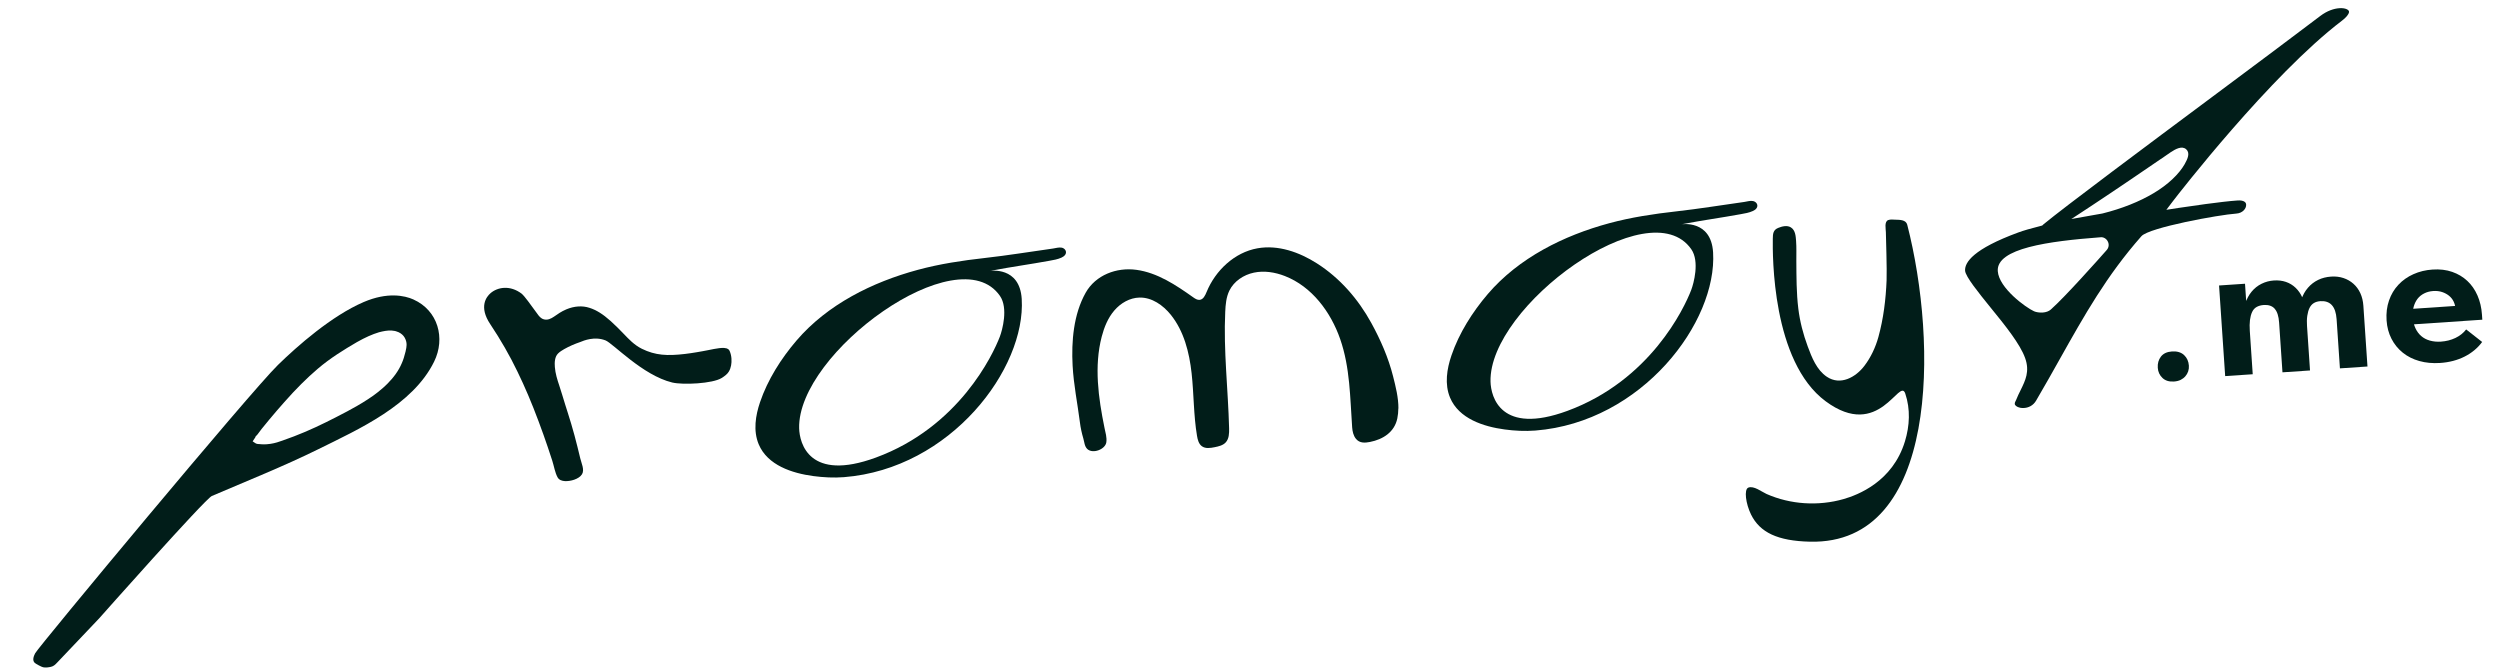 <?xml version="1.0" encoding="UTF-8"?> <svg xmlns="http://www.w3.org/2000/svg" width="288" height="77" viewBox="0 0 288 77" fill="none"> <path d="M249.115 43.539C248.786 43.227 248.607 42.838 248.576 42.371C248.542 41.872 248.662 41.443 248.936 41.084C249.21 40.725 249.637 40.526 250.215 40.487C250.792 40.448 251.271 40.586 251.607 40.904C251.943 41.222 252.126 41.63 252.159 42.129C252.175 42.356 252.147 42.573 252.077 42.784C252.007 42.994 251.897 43.181 251.749 43.352C251.599 43.523 251.417 43.657 251.204 43.765C250.987 43.869 250.735 43.931 250.448 43.951C249.884 43.989 249.44 43.852 249.115 43.539Z" fill="#011D19"></path> <path d="M256.17 40.813L255.635 32.888L258.626 32.686L258.815 35.494L259.01 35.642L259.514 43.113L256.34 43.327L256.17 40.813ZM262.044 35.562C261.753 35.241 261.335 35.099 260.787 35.136C260.468 35.158 260.194 35.234 259.966 35.362C259.738 35.49 259.563 35.685 259.445 35.943C259.323 36.202 259.243 36.51 259.196 36.869C259.152 37.229 259.145 37.65 259.178 38.133L258.539 38.176L258.438 36.683C258.408 36.048 258.483 35.472 258.655 34.952C258.828 34.433 259.073 33.98 259.39 33.595C259.708 33.211 260.089 32.909 260.534 32.689C260.98 32.469 261.451 32.344 261.954 32.311C262.457 32.277 262.918 32.332 263.342 32.477C263.764 32.622 264.135 32.848 264.454 33.154C264.773 33.46 265.028 33.825 265.215 34.253C265.406 34.68 265.525 35.141 265.571 35.639L265.67 36.089L266.114 42.677L262.94 42.891L262.554 37.163C262.504 36.424 262.335 35.893 262.044 35.572L262.044 35.562ZM268.997 35.797C268.901 35.524 268.773 35.301 268.609 35.129C268.445 34.957 268.252 34.838 268.034 34.77C267.815 34.701 267.577 34.675 267.316 34.693C267.012 34.713 266.755 34.788 266.55 34.915C266.344 35.041 266.182 35.228 266.059 35.471C265.939 35.714 265.853 36.015 265.799 36.376C265.746 36.736 265.738 37.157 265.771 37.64L264.994 37.693L264.896 36.244C264.869 35.609 264.941 35.033 265.113 34.514C265.285 33.994 265.537 33.54 265.87 33.155C266.204 32.769 266.595 32.467 267.047 32.246C267.499 32.026 267.999 31.9 268.547 31.863C269.05 31.829 269.521 31.884 269.958 32.028C270.396 32.172 270.78 32.393 271.114 32.689C271.448 32.984 271.713 33.345 271.91 33.772C272.107 34.199 272.224 34.683 272.261 35.226L272.733 42.221L269.559 42.435L269.177 36.774C269.151 36.397 269.09 36.07 268.997 35.797Z" fill="#011D19"></path> <path d="M278.714 41.592C277.98 41.385 277.343 41.065 276.802 40.629C276.261 40.196 275.826 39.663 275.502 39.033C275.177 38.403 274.987 37.696 274.934 36.912C274.878 36.081 274.972 35.316 275.214 34.619C275.455 33.921 275.816 33.315 276.297 32.804C276.774 32.293 277.349 31.888 278.026 31.586C278.702 31.283 279.435 31.105 280.226 31.052C281.061 30.995 281.819 31.085 282.492 31.32C283.166 31.554 283.747 31.903 284.238 32.362C284.729 32.82 285.117 33.382 285.408 34.047C285.696 34.708 285.868 35.442 285.922 36.242L285.962 36.83L276.782 37.449L276.661 35.662L284.79 35.113L282.929 36.444L282.869 35.561C282.849 35.26 282.775 34.979 282.651 34.724C282.526 34.466 282.35 34.25 282.124 34.066C281.898 33.885 281.632 33.742 281.327 33.641C281.022 33.539 280.679 33.501 280.299 33.527C279.918 33.553 279.571 33.644 279.261 33.803C278.951 33.959 278.696 34.169 278.499 34.423C278.303 34.68 278.155 34.986 278.055 35.339C277.956 35.696 277.921 36.091 277.951 36.529C277.983 37.012 278.084 37.439 278.254 37.803C278.425 38.171 278.646 38.474 278.925 38.712C279.2 38.95 279.533 39.127 279.922 39.236C280.312 39.344 280.736 39.387 281.191 39.356C281.8 39.315 282.355 39.175 282.86 38.935C283.363 38.695 283.778 38.368 284.103 37.951L285.944 39.395C285.424 40.098 284.752 40.658 283.925 41.077C283.098 41.495 282.159 41.742 281.107 41.813C280.239 41.871 279.44 41.797 278.707 41.589L278.714 41.592Z" fill="#011D19"></path> <path d="M47.634 34.501C46.608 34.04 44.627 33.624 41.899 34.795C38.202 36.381 34.26 39.859 32.022 42.041C28.881 45.102 4.407 74.551 4.053 75.253C3.89 75.572 3.689 76.055 3.994 76.355C4.119 76.475 4.778 76.829 4.962 76.868C5.261 76.932 5.589 76.881 5.882 76.816C6.201 76.743 6.382 76.538 6.6 76.315C6.782 76.129 11.426 71.234 11.426 71.234C11.426 71.234 23.618 57.477 24.405 57.138C28.461 55.396 32.649 53.732 36.641 51.763C41.379 49.422 47.548 46.664 50.007 41.669C51.341 38.961 50.458 35.772 47.635 34.504L47.634 34.501ZM46.84 39.737C46.837 39.975 46.787 40.187 46.744 40.376L46.723 40.487C46.589 41.045 46.455 41.466 46.283 41.85C45.94 42.663 45.378 43.463 44.613 44.224C44.333 44.497 43.958 44.85 43.536 45.171C43.195 45.444 42.818 45.717 42.386 45.994C41.542 46.549 40.667 47.032 40.001 47.388C38.449 48.206 36.783 49.064 35.088 49.776C34.3 50.112 33.467 50.432 32.539 50.755C32.178 50.888 31.691 51.053 31.164 51.13C31.023 51.152 30.878 51.169 30.733 51.178C30.627 51.185 30.52 51.193 30.413 51.19C30.323 51.196 30.209 51.188 30.102 51.179L29.841 51.155C29.766 51.157 29.653 51.155 29.55 51.117C29.47 51.09 29.409 51.049 29.382 51.029L29.107 50.845L29.306 50.536C29.336 50.495 29.369 50.454 29.399 50.414C29.398 50.407 29.398 50.398 29.404 50.391L29.421 50.316L29.596 50.118C29.62 50.094 29.635 50.08 29.648 50.069C29.802 49.853 29.962 49.637 30.132 49.423C30.32 49.182 30.5 48.968 30.68 48.753C30.785 48.624 30.89 48.498 30.997 48.365C31.645 47.592 32.191 46.952 32.761 46.316C34.091 44.806 35.352 43.551 36.608 42.48C38.042 41.256 39.622 40.285 41.116 39.413C42.071 38.873 42.876 38.514 43.654 38.278C44.151 38.151 44.624 38.049 45.125 38.079C45.206 38.086 45.278 38.098 45.35 38.109C45.399 38.115 45.445 38.125 45.491 38.128L45.616 38.161C45.719 38.193 45.822 38.228 45.922 38.273C46.234 38.425 46.458 38.625 46.604 38.872C46.765 39.144 46.846 39.441 46.84 39.737Z" fill="#011D19"></path> <path d="M84.264 41.346C84.297 41.835 84.222 42.364 83.969 42.795C83.789 43.1 83.484 43.326 83.142 43.542C82.103 44.197 78.677 44.36 77.441 44.065C74.039 43.247 70.611 39.546 69.752 39.212C68.477 38.716 67.246 39.236 66.845 39.401C66.212 39.617 65.582 39.885 64.998 40.217C64.745 40.362 64.49 40.521 64.284 40.727C63.898 41.113 63.878 41.767 63.919 42.278C63.975 43.017 64.199 43.737 64.434 44.434C64.669 45.132 64.877 45.87 65.104 46.587C65.112 46.609 65.117 46.631 65.124 46.653L65.404 47.534C65.673 48.393 65.953 49.286 66.181 50.157C66.409 51.042 66.647 51.922 66.849 52.811C66.968 53.33 67.369 54.126 67.044 54.639C66.683 55.206 65.709 55.458 65.081 55.424C64.746 55.404 64.409 55.302 64.235 54.992C63.933 54.447 63.816 53.671 63.623 53.077L63.107 51.518C62.776 50.557 62.434 49.562 62.056 48.569C61.264 46.441 60.462 44.551 59.602 42.791C58.727 40.971 57.673 39.136 56.473 37.338C55.132 35.331 56.04 34.183 56.505 33.779C57.307 33.079 58.762 32.801 60.13 33.859C60.342 34.022 61.193 35.153 61.876 36.116C62.084 36.41 62.288 36.689 62.657 36.789C63.07 36.903 63.472 36.718 63.807 36.487C64.243 36.184 64.67 35.879 65.24 35.638C66.147 35.256 67.093 35.192 67.905 35.462C68.679 35.702 69.45 36.18 70.33 36.969C70.861 37.44 71.348 37.938 71.863 38.471C72.407 39.032 73.047 39.738 73.936 40.176C75.504 40.95 76.876 41.012 78.908 40.775C79.782 40.675 80.915 40.463 80.915 40.463C81.771 40.322 82.753 40.044 83.424 40.085C83.863 40.113 83.991 40.281 84.06 40.444C84.18 40.722 84.246 41.029 84.267 41.342L84.264 41.346Z" fill="#011D19"></path> <path d="M122.314 28.531C121.995 28.463 121.618 28.588 121.3 28.632C118.684 28.998 116.082 29.427 113.457 29.72C110.855 30.011 108.26 30.401 105.73 31.086C100.489 32.503 95.322 35.069 91.757 39.232C89.987 41.298 88.435 43.745 87.559 46.323C87.034 47.865 86.755 49.626 87.4 51.176C88.417 53.61 91.268 54.516 93.684 54.842C94.852 54.997 96.052 55.061 97.225 54.969C109.535 54 118.192 42.454 117.703 34.439C117.47 30.654 114.057 31.209 114.057 31.209C114.137 31.194 114.217 31.179 114.297 31.164C116.488 30.746 118.697 30.443 120.893 30.041C121.373 29.954 121.838 29.881 122.284 29.677C122.451 29.602 122.612 29.494 122.715 29.343C122.945 28.993 122.695 28.612 122.314 28.528L122.314 28.531ZM115.194 34.088C116.174 35.5 115.458 38.051 115.186 38.77C114.376 40.896 110.446 49.203 100.906 52.709C93.232 55.531 92.105 51.08 92.062 49.338C91.847 40.627 110.391 27.157 115.194 34.088Z" fill="#011D19"></path> <path d="M202.361 23.974C202.261 24.128 202.1 24.233 201.93 24.308C201.483 24.512 201.019 24.585 200.538 24.672C198.346 25.074 196.134 25.377 193.942 25.795C193.862 25.81 193.782 25.825 193.702 25.84C193.702 25.84 197.116 25.285 197.348 29.07C197.837 37.085 189.18 48.632 176.871 49.6C175.694 49.692 174.494 49.632 173.33 49.473C170.914 49.147 168.062 48.238 167.046 45.807C166.397 44.257 166.68 42.497 167.205 40.954C168.081 38.377 169.633 35.93 171.402 33.863C174.971 29.7 180.135 27.134 185.376 25.717C187.906 25.033 190.501 24.642 193.103 24.351C195.727 24.058 198.329 23.629 200.946 23.263C201.267 23.219 201.64 23.091 201.959 23.163C202.341 23.246 202.59 23.624 202.361 23.977L202.361 23.974ZM171.708 43.966C171.751 45.705 172.877 50.156 180.551 47.337C190.088 43.831 194.019 35.528 194.831 33.398C195.103 32.679 195.819 30.128 194.839 28.716C190.036 21.785 171.49 35.255 171.708 43.966Z" fill="#011D19"></path> <path d="M161.088 47.046C161.085 47.435 161.049 47.823 160.971 48.201C160.649 49.772 159.332 50.615 157.826 50.913C157.231 51.03 156.625 51.068 156.204 50.55C155.907 50.185 155.803 49.7 155.768 49.23C155.524 45.793 155.535 42.364 154.389 39.062C153.299 35.929 151.122 33.007 148.011 31.797C146.883 31.359 145.635 31.157 144.45 31.408C143.264 31.658 142.154 32.395 141.624 33.478C141.257 34.229 141.185 35.085 141.147 35.916C140.937 40.393 141.479 44.864 141.593 49.342C141.606 49.919 141.59 50.556 141.191 50.978C140.87 51.315 140.385 51.425 139.928 51.517C139.433 51.617 138.871 51.703 138.463 51.41C138.092 51.146 137.971 50.656 137.895 50.205C137.495 47.825 137.538 45.393 137.273 42.992C137.007 40.591 136.392 38.146 134.874 36.259C133.987 35.159 132.701 34.25 131.277 34.279C130.15 34.3 129.091 34.921 128.361 35.777C127.631 36.632 127.201 37.699 126.918 38.782C126.027 42.202 126.531 45.821 127.237 49.285C127.348 49.824 127.529 50.393 127.45 50.951C127.334 51.772 125.877 52.326 125.25 51.72C124.935 51.416 124.916 50.904 124.799 50.51C124.619 49.902 124.483 49.281 124.405 48.651C124.128 46.472 123.681 44.317 123.565 42.118C123.415 39.32 123.669 36.209 125.069 33.721C126.215 31.684 128.626 30.773 130.909 31.084C133.342 31.415 135.46 32.837 137.457 34.251C137.679 34.409 137.93 34.572 138.2 34.544C138.625 34.499 138.839 34.029 139 33.636C140.016 31.157 142.212 29.075 144.866 28.604C147.239 28.18 149.679 29.047 151.707 30.34C154.369 32.036 156.467 34.459 157.974 37.204C159.038 39.146 159.938 41.196 160.481 43.344C160.782 44.529 161.104 45.805 161.098 47.055L161.088 47.046Z" fill="#011D19"></path> <path d="M208.508 62.403C204.772 62.315 202.733 61.334 201.718 59.269C201.113 58.035 200.888 56.379 201.406 56.174C202.037 55.922 202.955 56.661 203.506 56.906C206.262 58.124 209.48 58.325 212.379 57.493C213.997 57.027 218.03 55.512 219.451 50.841C219.998 49.043 220.09 47.145 219.489 45.344C218.835 43.384 216.517 50.814 210.32 46.23C204.109 41.637 204.201 29.354 204.227 27.48C204.234 26.914 204.276 26.483 204.854 26.252C205.298 26.074 205.872 25.923 206.308 26.195C206.832 26.52 206.869 27.211 206.909 27.758C206.964 28.519 206.935 29.289 206.938 30.053C206.951 31.89 206.943 33.732 207.166 35.554C207.348 37.049 207.728 38.501 208.251 39.912C208.714 41.165 209.282 42.615 210.443 43.397C212.008 44.455 213.776 43.468 214.784 42.137C215.525 41.162 216.066 40.001 216.392 38.823C216.977 36.695 217.247 34.492 217.335 32.292C217.386 31.029 217.262 27.375 217.252 26.739C217.245 26.354 217.054 25.535 217.521 25.352C217.77 25.255 218.101 25.3 218.364 25.308C218.844 25.321 219.566 25.314 219.712 25.882C223.219 39.496 223.382 62.762 208.508 62.403Z" fill="#011D19"></path> <path d="M270.561 1.219C270.465 1.094 270.242 0.993 269.954 0.955C269.82 0.935 269.664 0.932 269.496 0.944C268.89 0.985 268.096 1.231 267.304 1.834C264.496 3.97 259.838 7.443 254.904 11.12C247.299 16.783 237.834 23.841 235.418 25.835C235.387 25.86 235.378 25.87 235.369 25.88L235.263 25.981L235.119 26.019C233.959 26.31 233.111 26.56 232.52 26.776C227.328 28.681 226.314 30.228 226.379 31.187C226.424 31.859 227.933 33.723 229.266 35.371L229.294 35.405C230.984 37.482 232.726 39.633 233.3 41.265C233.84 42.783 233.323 43.827 232.782 44.93C232.602 45.292 232.408 45.681 232.243 46.107L232.217 46.154C232.037 46.471 232.11 46.592 232.136 46.644C232.239 46.817 232.569 47.007 233.052 47.004C233.684 47.009 234.243 46.695 234.556 46.157C235.556 44.451 236.502 42.767 237.263 41.409C240.167 36.239 242.672 31.775 246.69 27.211C247.572 26.21 255.638 24.738 257.635 24.603C258.342 24.555 258.786 24.031 258.755 23.57C258.745 23.429 258.689 23.324 258.577 23.245C258.413 23.124 258.131 23.069 257.786 23.093C255.892 23.22 252.081 23.786 250.955 23.955L249.563 24.171L250.388 23.087C250.841 22.498 261.534 8.665 269.803 2.375C270.272 2.022 270.572 1.658 270.606 1.399C270.614 1.325 270.601 1.271 270.558 1.216L270.561 1.219ZM242.683 28.815C242.683 28.815 242.68 28.818 242.677 28.822C242.286 29.266 241.09 30.616 239.786 32.031C238.482 33.452 237.069 34.941 236.237 35.672C236.013 35.861 235.701 35.978 235.323 36.004C234.972 36.028 234.579 35.971 234.322 35.859C233.393 35.443 230.276 33.193 230.144 31.235C229.966 28.6 235.997 27.788 241.926 27.337L241.961 27.334C242.311 27.285 242.672 27.492 242.831 27.841C242.989 28.161 242.931 28.548 242.683 28.815ZM251.689 18.887C251.344 19.492 250.856 20.084 250.253 20.651C249.649 21.219 248.927 21.756 248.099 22.252C246.464 23.23 244.431 24.038 242.22 24.589C242.22 24.589 242.149 24.601 242.031 24.625C241.874 24.651 241.611 24.698 241.266 24.76L238.618 25.231L240.861 23.759C243.734 21.866 247.082 19.577 248.882 18.347L249.102 18.201C249.555 17.894 249.886 17.666 250.053 17.545C250.642 17.152 251.374 16.762 251.854 17.202C252.316 17.621 252.025 18.289 251.686 18.887L251.689 18.887Z" fill="#011D19"></path> </svg> 